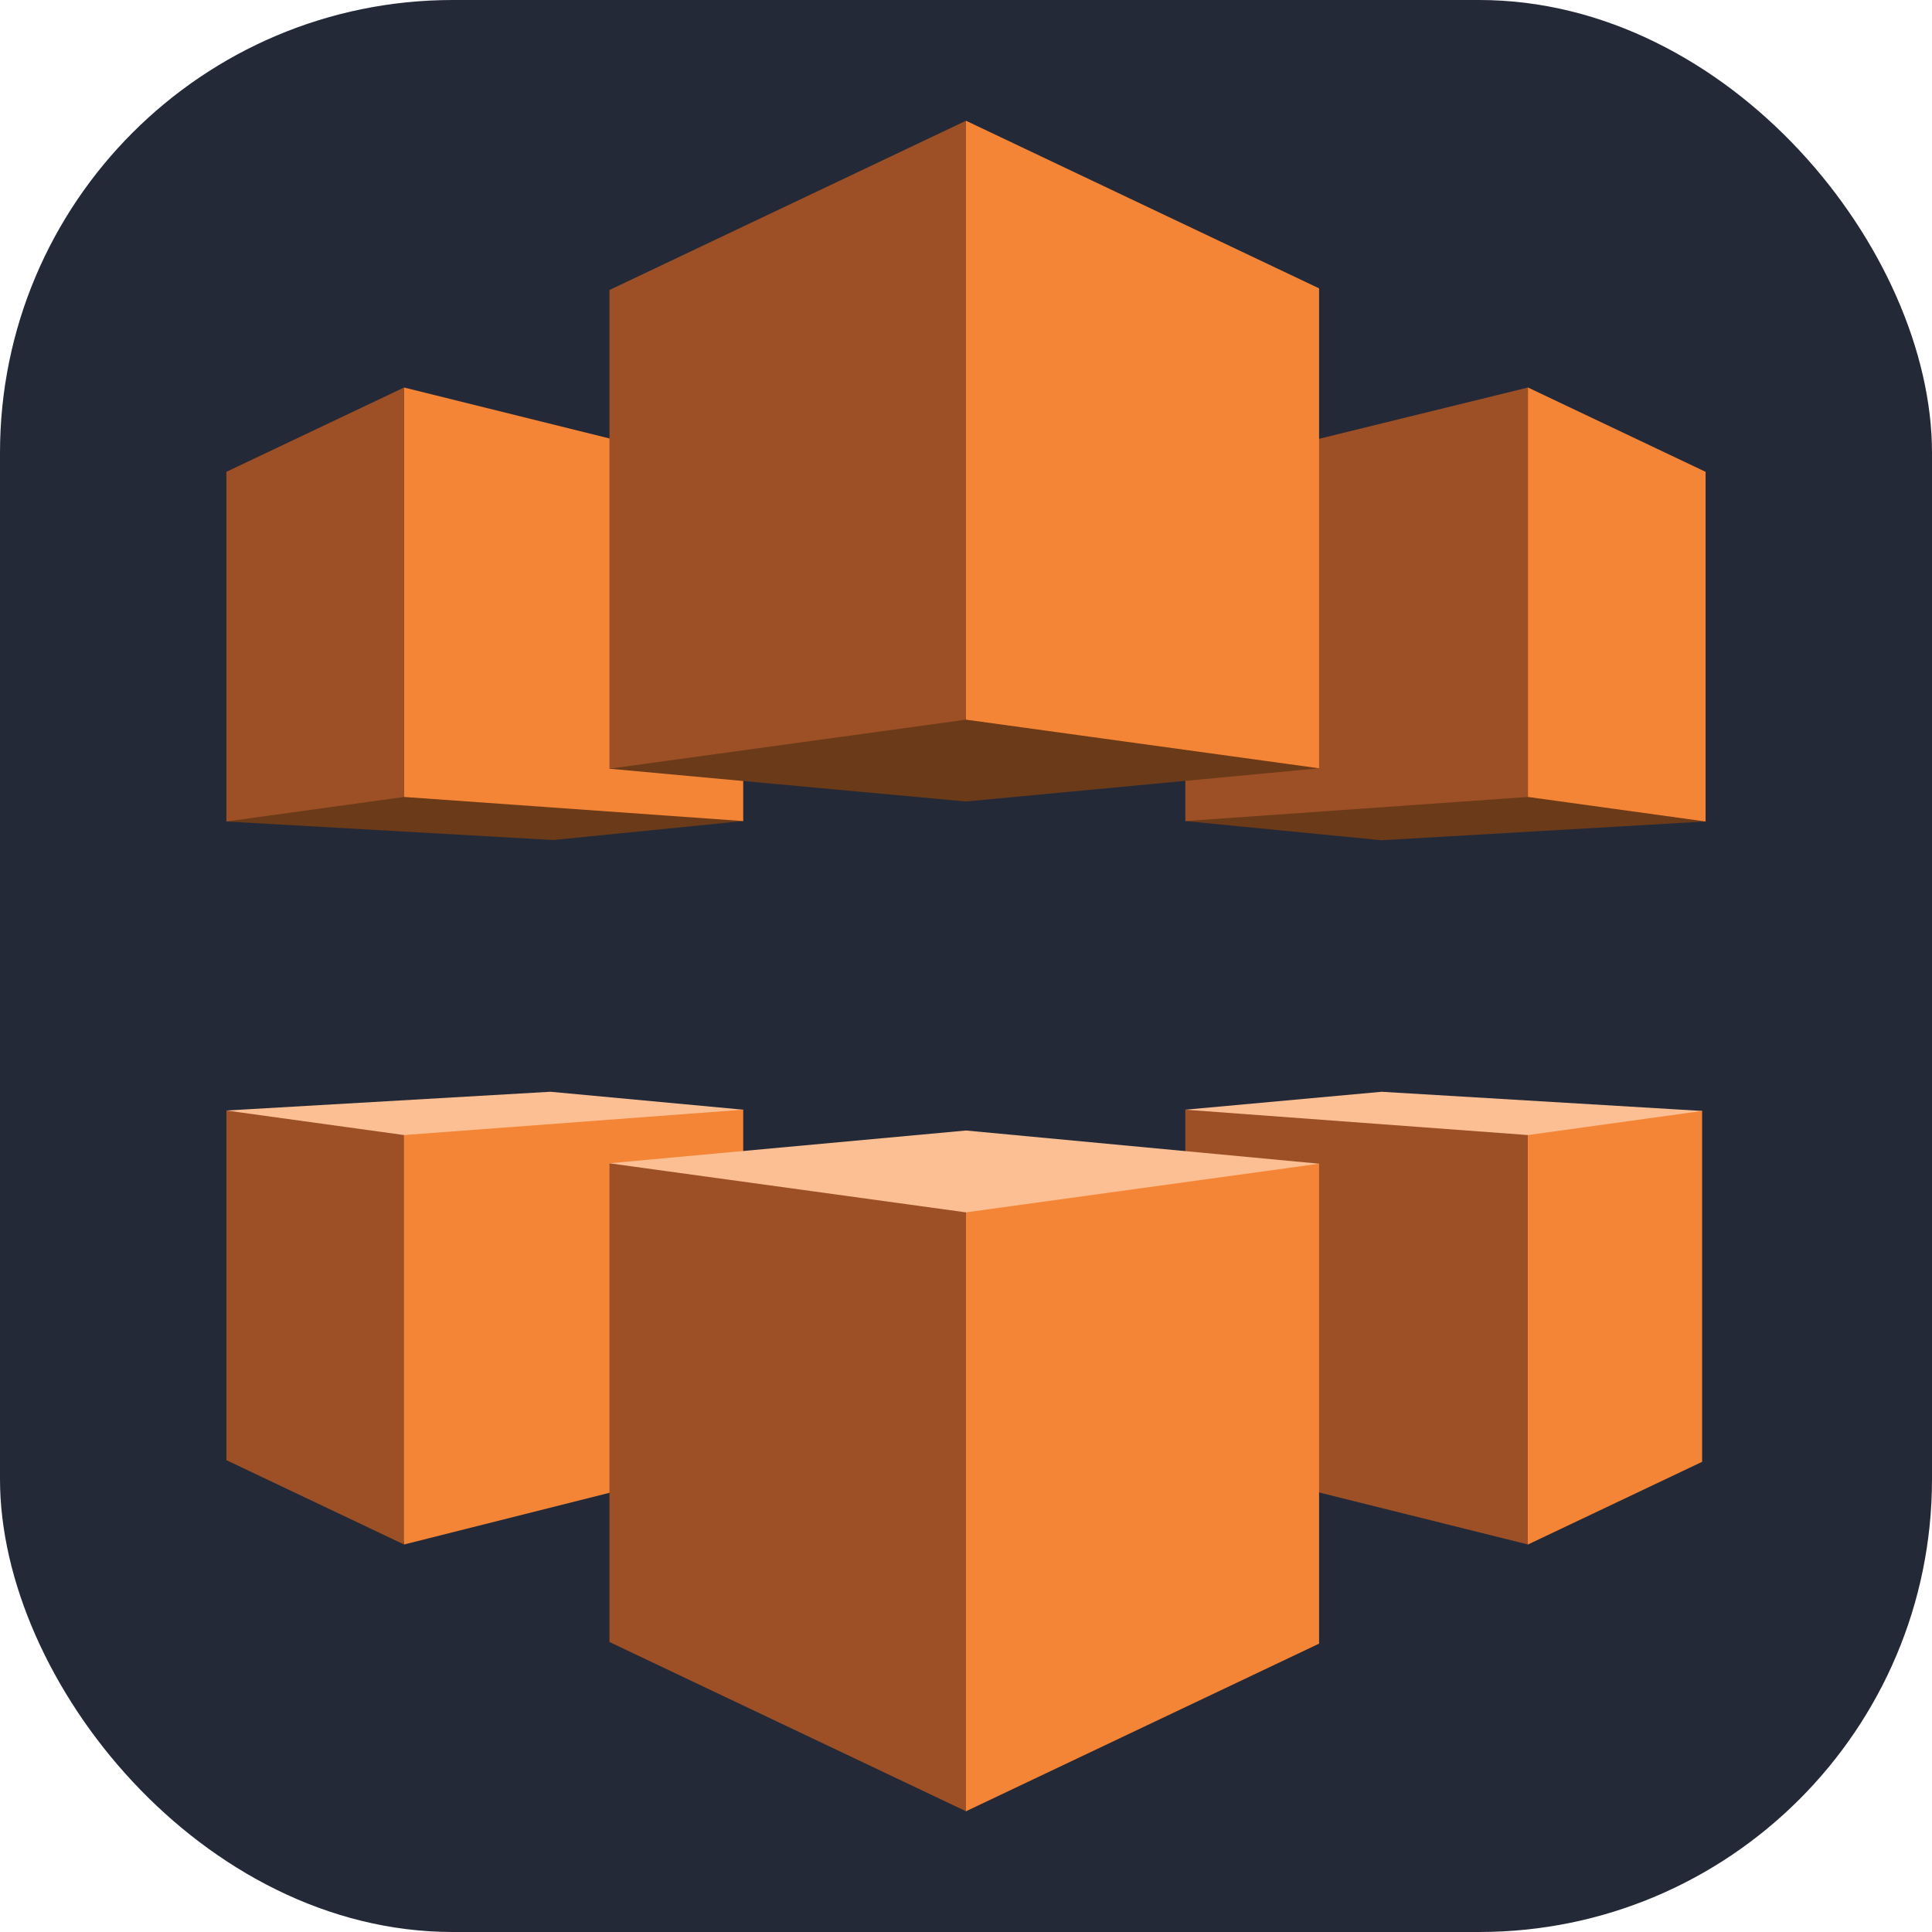 
            <svg width="48" height="48" viewBox="0 0 256 256" fill="none" xmlns="http://www.w3.org/2000/svg" xmlns:xlink="http://www.w3.org/1999/xlink" version="1.1">
        
		<g transform="translate(0, 0)">
            
			<svg width="256" height="256" viewBox="0 0 256 256" fill="none" xmlns="http://www.w3.org/2000/svg" id="cloudfront">
<style>
#cloudfront {
    rect {fill: #242938}

    @media (prefers-color-scheme: light) {
        rect {fill: #F4F2ED}
    }
}
</style>
<rect width="256" height="256" fill="#242938" rx="60"/>
<path fill-rule="evenodd" clip-rule="evenodd" d="M98.48 147.04L53.537 204.322L30 147.149L72.93 144.663L98.48 147.04ZM157.061 147.04L202.463 204.653L225.538 147.205L183.07 144.666L157.061 147.04Z" fill="#FBBF93"/>
<path fill-rule="evenodd" clip-rule="evenodd" d="M98.48 108.795L53.537 51.347L30 108.851L73.302 111.309L98.48 108.795ZM157.061 108.795L202.463 51.347L226 108.851L183.07 111.337L157.061 108.795Z" fill="#6B3A19"/>
<path fill-rule="evenodd" clip-rule="evenodd" d="M157.061 108.795L202.466 105.6V51.347L157.064 62.494L157.061 108.795Z" fill="#9D5025"/>
<path fill-rule="evenodd" clip-rule="evenodd" d="M226 108.851L202.463 105.6V51.347L226 62.519V108.851Z" fill="#F58536"/>
<path fill-rule="evenodd" clip-rule="evenodd" d="M157.061 147.04L202.466 150.4V204.653L157.064 193.344L157.061 147.04Z" fill="#9D5025"/>
<path fill-rule="evenodd" clip-rule="evenodd" d="M225.538 147.205L202.463 150.4V204.653L225.538 193.699V147.205ZM98.48 108.795L53.537 105.6V51.347L98.48 62.494V108.795Z" fill="#F58536"/>
<path fill-rule="evenodd" clip-rule="evenodd" d="M30 108.851L53.537 105.6V51.347L30 62.519V108.851Z" fill="#9D5025"/>
<path fill-rule="evenodd" clip-rule="evenodd" d="M98.48 147.04L53.537 150.4V204.653L98.48 193.344V147.04Z" fill="#F58536"/>
<path fill-rule="evenodd" clip-rule="evenodd" d="M30 147.149L53.537 150.4V204.653L30 193.478V147.149Z" fill="#9D5025"/>
<path fill-rule="evenodd" clip-rule="evenodd" d="M174.785 154.197L128 149.798L80.756 154.141L128 240L174.785 154.197Z" fill="#FBBF93"/>
<path fill-rule="evenodd" clip-rule="evenodd" d="M174.785 101.803L128 106.202L80.756 101.859L128 16L174.785 101.803Z" fill="#6B3A19"/>
<path fill-rule="evenodd" clip-rule="evenodd" d="M174.785 101.803L128 95.358V16L174.785 38.21V101.803Z" fill="#F58536"/>
<path fill-rule="evenodd" clip-rule="evenodd" d="M80.756 101.856L128 95.358V16L80.756 38.428V101.856Z" fill="#9D5025"/>
<path fill-rule="evenodd" clip-rule="evenodd" d="M174.785 154.197L128 160.642V240L174.785 217.79V154.197Z" fill="#F58536"/>
<path fill-rule="evenodd" clip-rule="evenodd" d="M80.756 154.144L128 160.645V240L80.756 217.572V154.144Z" fill="#9D5025"/>
</svg>

		</g>
		</svg>